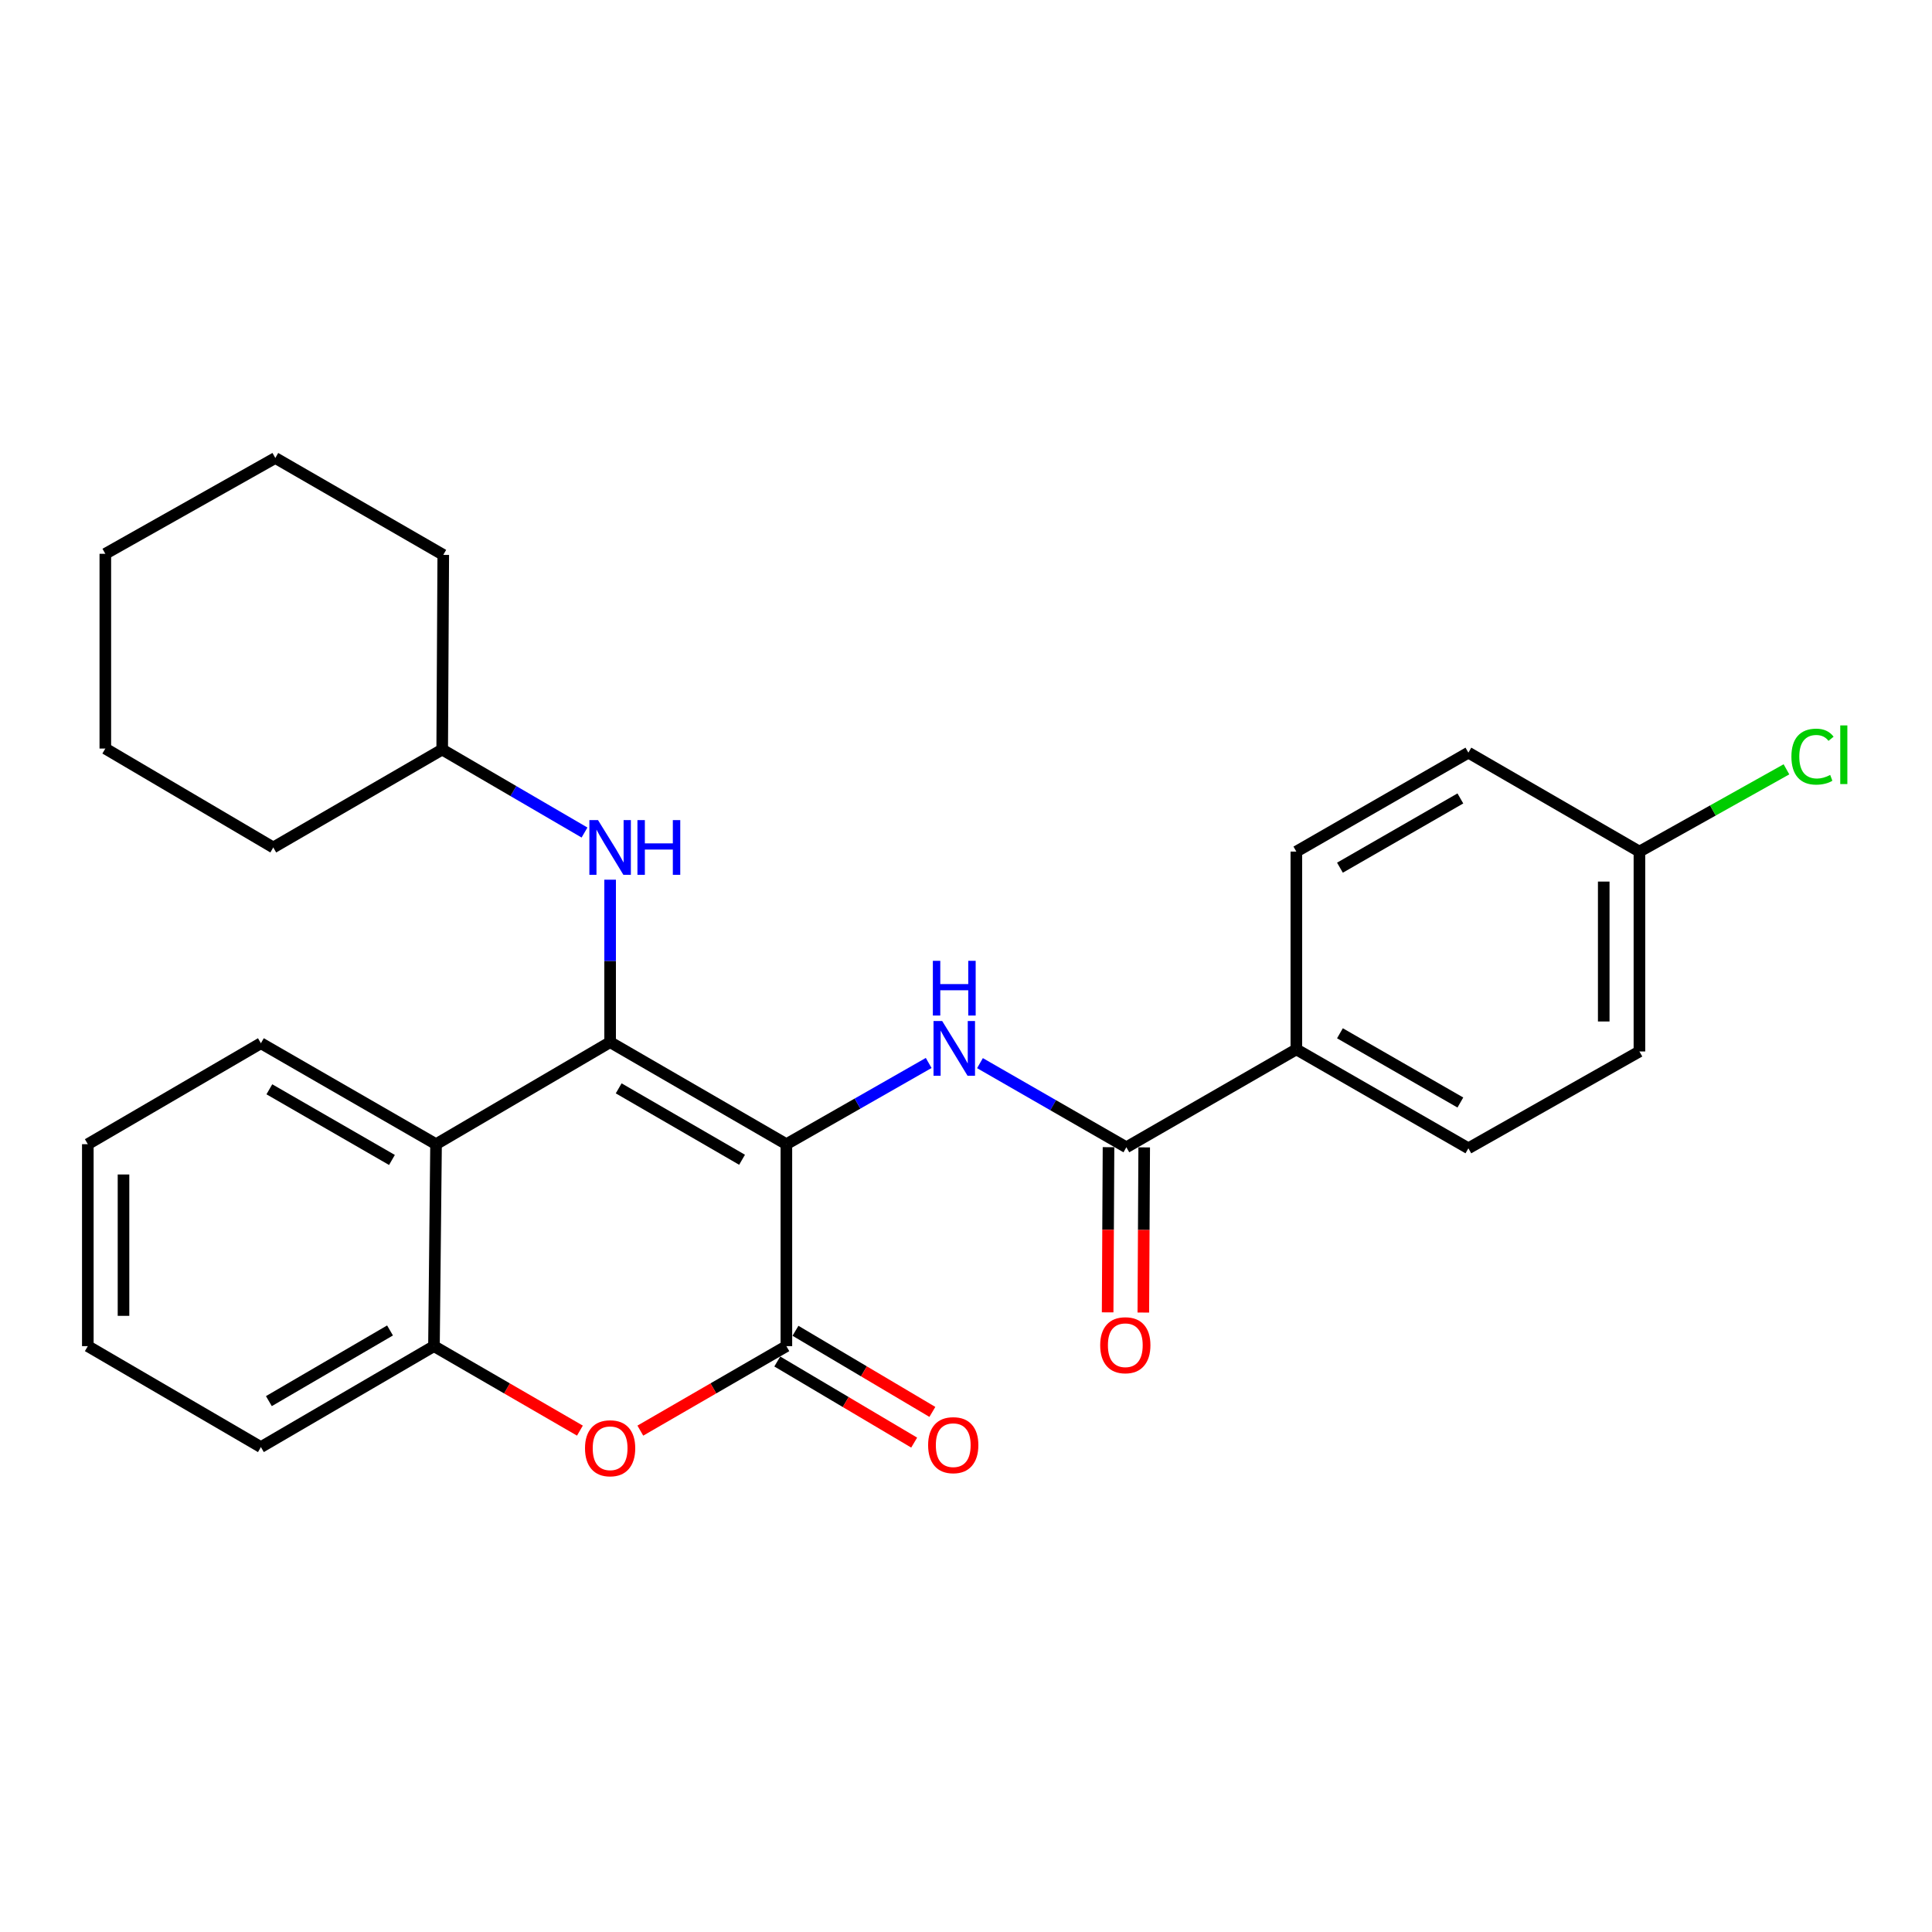 <?xml version='1.0' encoding='iso-8859-1'?>
<svg version='1.1' baseProfile='full'
              xmlns='http://www.w3.org/2000/svg'
                      xmlns:rdkit='http://www.rdkit.org/xml'
                      xmlns:xlink='http://www.w3.org/1999/xlink'
                  xml:space='preserve'
width='1000px' height='1000px' viewBox='0 0 1000 1000'>
<!-- END OF HEADER -->
<rect style='opacity:1.0;fill:#FFFFFF;stroke:none' width='1000' height='1000' x='0' y='0'> </rect>
<path class='bond-0' d='M 407.028,592.23 L 315.798,539.421' style='fill:none;fill-rule:evenodd;stroke:#000000;stroke-width:6px;stroke-linecap:butt;stroke-linejoin:miter;stroke-opacity:1' />
<path class='bond-0' d='M 384.089,600.295 L 320.229,563.329' style='fill:none;fill-rule:evenodd;stroke:#000000;stroke-width:6px;stroke-linecap:butt;stroke-linejoin:miter;stroke-opacity:1' />
<path class='bond-1' d='M 407.028,592.23 L 407.028,696.759' style='fill:none;fill-rule:evenodd;stroke:#000000;stroke-width:6px;stroke-linecap:butt;stroke-linejoin:miter;stroke-opacity:1' />
<path class='bond-2' d='M 407.028,592.23 L 443.857,571.21' style='fill:none;fill-rule:evenodd;stroke:#000000;stroke-width:6px;stroke-linecap:butt;stroke-linejoin:miter;stroke-opacity:1' />
<path class='bond-2' d='M 443.857,571.21 L 480.685,550.19' style='fill:none;fill-rule:evenodd;stroke:#0000FF;stroke-width:6px;stroke-linecap:butt;stroke-linejoin:miter;stroke-opacity:1' />
<path class='bond-3' d='M 315.798,539.421 L 225.697,592.23' style='fill:none;fill-rule:evenodd;stroke:#000000;stroke-width:6px;stroke-linecap:butt;stroke-linejoin:miter;stroke-opacity:1' />
<path class='bond-7' d='M 315.798,539.421 L 315.798,497.374' style='fill:none;fill-rule:evenodd;stroke:#000000;stroke-width:6px;stroke-linecap:butt;stroke-linejoin:miter;stroke-opacity:1' />
<path class='bond-7' d='M 315.798,497.374 L 315.798,455.327' style='fill:none;fill-rule:evenodd;stroke:#0000FF;stroke-width:6px;stroke-linecap:butt;stroke-linejoin:miter;stroke-opacity:1' />
<path class='bond-4' d='M 407.028,696.759 L 369.23,718.625' style='fill:none;fill-rule:evenodd;stroke:#000000;stroke-width:6px;stroke-linecap:butt;stroke-linejoin:miter;stroke-opacity:1' />
<path class='bond-4' d='M 369.23,718.625 L 331.433,740.492' style='fill:none;fill-rule:evenodd;stroke:#FF0000;stroke-width:6px;stroke-linecap:butt;stroke-linejoin:miter;stroke-opacity:1' />
<path class='bond-9' d='M 402.32,704.704 L 437.747,725.698' style='fill:none;fill-rule:evenodd;stroke:#000000;stroke-width:6px;stroke-linecap:butt;stroke-linejoin:miter;stroke-opacity:1' />
<path class='bond-9' d='M 437.747,725.698 L 473.175,746.691' style='fill:none;fill-rule:evenodd;stroke:#FF0000;stroke-width:6px;stroke-linecap:butt;stroke-linejoin:miter;stroke-opacity:1' />
<path class='bond-9' d='M 411.736,688.813 L 447.164,709.806' style='fill:none;fill-rule:evenodd;stroke:#000000;stroke-width:6px;stroke-linecap:butt;stroke-linejoin:miter;stroke-opacity:1' />
<path class='bond-9' d='M 447.164,709.806 L 482.592,730.8' style='fill:none;fill-rule:evenodd;stroke:#FF0000;stroke-width:6px;stroke-linecap:butt;stroke-linejoin:miter;stroke-opacity:1' />
<path class='bond-5' d='M 507.235,550.282 L 545.118,572.056' style='fill:none;fill-rule:evenodd;stroke:#0000FF;stroke-width:6px;stroke-linecap:butt;stroke-linejoin:miter;stroke-opacity:1' />
<path class='bond-5' d='M 545.118,572.056 L 583.002,593.83' style='fill:none;fill-rule:evenodd;stroke:#000000;stroke-width:6px;stroke-linecap:butt;stroke-linejoin:miter;stroke-opacity:1' />
<path class='bond-18' d='M 225.697,592.23 L 135.042,539.975' style='fill:none;fill-rule:evenodd;stroke:#000000;stroke-width:6px;stroke-linecap:butt;stroke-linejoin:miter;stroke-opacity:1' />
<path class='bond-18' d='M 202.874,600.395 L 139.416,563.817' style='fill:none;fill-rule:evenodd;stroke:#000000;stroke-width:6px;stroke-linecap:butt;stroke-linejoin:miter;stroke-opacity:1' />
<path class='bond-27' d='M 225.697,592.23 L 224.62,696.759' style='fill:none;fill-rule:evenodd;stroke:#000000;stroke-width:6px;stroke-linecap:butt;stroke-linejoin:miter;stroke-opacity:1' />
<path class='bond-6' d='M 300.164,740.487 L 262.392,718.623' style='fill:none;fill-rule:evenodd;stroke:#FF0000;stroke-width:6px;stroke-linecap:butt;stroke-linejoin:miter;stroke-opacity:1' />
<path class='bond-6' d='M 262.392,718.623 L 224.62,696.759' style='fill:none;fill-rule:evenodd;stroke:#000000;stroke-width:6px;stroke-linecap:butt;stroke-linejoin:miter;stroke-opacity:1' />
<path class='bond-8' d='M 583.002,593.83 L 670.988,543.156' style='fill:none;fill-rule:evenodd;stroke:#000000;stroke-width:6px;stroke-linecap:butt;stroke-linejoin:miter;stroke-opacity:1' />
<path class='bond-10' d='M 573.766,593.781 L 573.539,636.529' style='fill:none;fill-rule:evenodd;stroke:#000000;stroke-width:6px;stroke-linecap:butt;stroke-linejoin:miter;stroke-opacity:1' />
<path class='bond-10' d='M 573.539,636.529 L 573.312,679.276' style='fill:none;fill-rule:evenodd;stroke:#FF0000;stroke-width:6px;stroke-linecap:butt;stroke-linejoin:miter;stroke-opacity:1' />
<path class='bond-10' d='M 592.237,593.879 L 592.01,636.627' style='fill:none;fill-rule:evenodd;stroke:#000000;stroke-width:6px;stroke-linecap:butt;stroke-linejoin:miter;stroke-opacity:1' />
<path class='bond-10' d='M 592.01,636.627 L 591.783,679.374' style='fill:none;fill-rule:evenodd;stroke:#FF0000;stroke-width:6px;stroke-linecap:butt;stroke-linejoin:miter;stroke-opacity:1' />
<path class='bond-19' d='M 224.62,696.759 L 135.042,749.013' style='fill:none;fill-rule:evenodd;stroke:#000000;stroke-width:6px;stroke-linecap:butt;stroke-linejoin:miter;stroke-opacity:1' />
<path class='bond-19' d='M 201.876,688.642 L 139.171,725.22' style='fill:none;fill-rule:evenodd;stroke:#000000;stroke-width:6px;stroke-linecap:butt;stroke-linejoin:miter;stroke-opacity:1' />
<path class='bond-14' d='M 302.543,430.92 L 265.711,409.447' style='fill:none;fill-rule:evenodd;stroke:#0000FF;stroke-width:6px;stroke-linecap:butt;stroke-linejoin:miter;stroke-opacity:1' />
<path class='bond-14' d='M 265.711,409.447 L 228.879,387.974' style='fill:none;fill-rule:evenodd;stroke:#000000;stroke-width:6px;stroke-linecap:butt;stroke-linejoin:miter;stroke-opacity:1' />
<path class='bond-11' d='M 670.988,543.156 L 760.032,594.354' style='fill:none;fill-rule:evenodd;stroke:#000000;stroke-width:6px;stroke-linecap:butt;stroke-linejoin:miter;stroke-opacity:1' />
<path class='bond-11' d='M 693.552,534.823 L 755.883,570.661' style='fill:none;fill-rule:evenodd;stroke:#000000;stroke-width:6px;stroke-linecap:butt;stroke-linejoin:miter;stroke-opacity:1' />
<path class='bond-12' d='M 670.988,543.156 L 670.988,440.782' style='fill:none;fill-rule:evenodd;stroke:#000000;stroke-width:6px;stroke-linecap:butt;stroke-linejoin:miter;stroke-opacity:1' />
<path class='bond-16' d='M 760.032,594.354 L 848.563,544.234' style='fill:none;fill-rule:evenodd;stroke:#000000;stroke-width:6px;stroke-linecap:butt;stroke-linejoin:miter;stroke-opacity:1' />
<path class='bond-15' d='M 670.988,440.782 L 760.032,389.574' style='fill:none;fill-rule:evenodd;stroke:#000000;stroke-width:6px;stroke-linecap:butt;stroke-linejoin:miter;stroke-opacity:1' />
<path class='bond-15' d='M 693.554,449.114 L 755.884,413.268' style='fill:none;fill-rule:evenodd;stroke:#000000;stroke-width:6px;stroke-linecap:butt;stroke-linejoin:miter;stroke-opacity:1' />
<path class='bond-13' d='M 848.563,440.782 L 760.032,389.574' style='fill:none;fill-rule:evenodd;stroke:#000000;stroke-width:6px;stroke-linecap:butt;stroke-linejoin:miter;stroke-opacity:1' />
<path class='bond-17' d='M 848.563,440.782 L 886.614,419.49' style='fill:none;fill-rule:evenodd;stroke:#000000;stroke-width:6px;stroke-linecap:butt;stroke-linejoin:miter;stroke-opacity:1' />
<path class='bond-17' d='M 886.614,419.49 L 924.664,398.199' style='fill:none;fill-rule:evenodd;stroke:#00CC00;stroke-width:6px;stroke-linecap:butt;stroke-linejoin:miter;stroke-opacity:1' />
<path class='bond-28' d='M 848.563,440.782 L 848.563,544.234' style='fill:none;fill-rule:evenodd;stroke:#000000;stroke-width:6px;stroke-linecap:butt;stroke-linejoin:miter;stroke-opacity:1' />
<path class='bond-28' d='M 830.091,456.3 L 830.091,528.716' style='fill:none;fill-rule:evenodd;stroke:#000000;stroke-width:6px;stroke-linecap:butt;stroke-linejoin:miter;stroke-opacity:1' />
<path class='bond-20' d='M 228.879,387.974 L 141.446,438.648' style='fill:none;fill-rule:evenodd;stroke:#000000;stroke-width:6px;stroke-linecap:butt;stroke-linejoin:miter;stroke-opacity:1' />
<path class='bond-21' d='M 228.879,387.974 L 229.433,287.21' style='fill:none;fill-rule:evenodd;stroke:#000000;stroke-width:6px;stroke-linecap:butt;stroke-linejoin:miter;stroke-opacity:1' />
<path class='bond-22' d='M 135.042,539.975 L 45.455,592.23' style='fill:none;fill-rule:evenodd;stroke:#000000;stroke-width:6px;stroke-linecap:butt;stroke-linejoin:miter;stroke-opacity:1' />
<path class='bond-23' d='M 135.042,749.013 L 45.455,696.759' style='fill:none;fill-rule:evenodd;stroke:#000000;stroke-width:6px;stroke-linecap:butt;stroke-linejoin:miter;stroke-opacity:1' />
<path class='bond-25' d='M 141.446,438.648 L 54.516,387.45' style='fill:none;fill-rule:evenodd;stroke:#000000;stroke-width:6px;stroke-linecap:butt;stroke-linejoin:miter;stroke-opacity:1' />
<path class='bond-24' d='M 229.433,287.21 L 142.503,237.05' style='fill:none;fill-rule:evenodd;stroke:#000000;stroke-width:6px;stroke-linecap:butt;stroke-linejoin:miter;stroke-opacity:1' />
<path class='bond-29' d='M 45.455,592.23 L 45.455,696.759' style='fill:none;fill-rule:evenodd;stroke:#000000;stroke-width:6px;stroke-linecap:butt;stroke-linejoin:miter;stroke-opacity:1' />
<path class='bond-29' d='M 63.926,607.909 L 63.926,681.079' style='fill:none;fill-rule:evenodd;stroke:#000000;stroke-width:6px;stroke-linecap:butt;stroke-linejoin:miter;stroke-opacity:1' />
<path class='bond-26' d='M 142.503,237.05 L 54.516,286.646' style='fill:none;fill-rule:evenodd;stroke:#000000;stroke-width:6px;stroke-linecap:butt;stroke-linejoin:miter;stroke-opacity:1' />
<path class='bond-30' d='M 54.516,387.45 L 54.516,286.646' style='fill:none;fill-rule:evenodd;stroke:#000000;stroke-width:6px;stroke-linecap:butt;stroke-linejoin:miter;stroke-opacity:1' />
<path  class='atom-3' d='M 487.667 528.473
L 496.947 543.473
Q 497.867 544.953, 499.347 547.633
Q 500.827 550.313, 500.907 550.473
L 500.907 528.473
L 504.667 528.473
L 504.667 556.793
L 500.787 556.793
L 490.827 540.393
Q 489.667 538.473, 488.427 536.273
Q 487.227 534.073, 486.867 533.393
L 486.867 556.793
L 483.187 556.793
L 483.187 528.473
L 487.667 528.473
' fill='#0000FF'/>
<path  class='atom-3' d='M 482.847 497.321
L 486.687 497.321
L 486.687 509.361
L 501.167 509.361
L 501.167 497.321
L 505.007 497.321
L 505.007 525.641
L 501.167 525.641
L 501.167 512.561
L 486.687 512.561
L 486.687 525.641
L 482.847 525.641
L 482.847 497.321
' fill='#0000FF'/>
<path  class='atom-5' d='M 302.798 749.617
Q 302.798 742.817, 306.158 739.017
Q 309.518 735.217, 315.798 735.217
Q 322.078 735.217, 325.438 739.017
Q 328.798 742.817, 328.798 749.617
Q 328.798 756.497, 325.398 760.417
Q 321.998 764.297, 315.798 764.297
Q 309.558 764.297, 306.158 760.417
Q 302.798 756.537, 302.798 749.617
M 315.798 761.097
Q 320.118 761.097, 322.438 758.217
Q 324.798 755.297, 324.798 749.617
Q 324.798 744.057, 322.438 741.257
Q 320.118 738.417, 315.798 738.417
Q 311.478 738.417, 309.118 741.217
Q 306.798 744.017, 306.798 749.617
Q 306.798 755.337, 309.118 758.217
Q 311.478 761.097, 315.798 761.097
' fill='#FF0000'/>
<path  class='atom-8' d='M 309.538 424.488
L 318.818 439.488
Q 319.738 440.968, 321.218 443.648
Q 322.698 446.328, 322.778 446.488
L 322.778 424.488
L 326.538 424.488
L 326.538 452.808
L 322.658 452.808
L 312.698 436.408
Q 311.538 434.488, 310.298 432.288
Q 309.098 430.088, 308.738 429.408
L 308.738 452.808
L 305.058 452.808
L 305.058 424.488
L 309.538 424.488
' fill='#0000FF'/>
<path  class='atom-8' d='M 329.938 424.488
L 333.778 424.488
L 333.778 436.528
L 348.258 436.528
L 348.258 424.488
L 352.098 424.488
L 352.098 452.808
L 348.258 452.808
L 348.258 439.728
L 333.778 439.728
L 333.778 452.808
L 329.938 452.808
L 329.938 424.488
' fill='#0000FF'/>
<path  class='atom-10' d='M 480.393 748.016
Q 480.393 741.216, 483.753 737.416
Q 487.113 733.616, 493.393 733.616
Q 499.673 733.616, 503.033 737.416
Q 506.393 741.216, 506.393 748.016
Q 506.393 754.896, 502.993 758.816
Q 499.593 762.696, 493.393 762.696
Q 487.153 762.696, 483.753 758.816
Q 480.393 754.936, 480.393 748.016
M 493.393 759.496
Q 497.713 759.496, 500.033 756.616
Q 502.393 753.696, 502.393 748.016
Q 502.393 742.456, 500.033 739.656
Q 497.713 736.816, 493.393 736.816
Q 489.073 736.816, 486.713 739.616
Q 484.393 742.416, 484.393 748.016
Q 484.393 753.736, 486.713 756.616
Q 489.073 759.496, 493.393 759.496
' fill='#FF0000'/>
<path  class='atom-11' d='M 569.458 696.285
Q 569.458 689.485, 572.818 685.685
Q 576.178 681.885, 582.458 681.885
Q 588.738 681.885, 592.098 685.685
Q 595.458 689.485, 595.458 696.285
Q 595.458 703.165, 592.058 707.085
Q 588.658 710.965, 582.458 710.965
Q 576.218 710.965, 572.818 707.085
Q 569.458 703.205, 569.458 696.285
M 582.458 707.765
Q 586.778 707.765, 589.098 704.885
Q 591.458 701.965, 591.458 696.285
Q 591.458 690.725, 589.098 687.925
Q 586.778 685.085, 582.458 685.085
Q 578.138 685.085, 575.778 687.885
Q 573.458 690.685, 573.458 696.285
Q 573.458 702.005, 575.778 704.885
Q 578.138 707.765, 582.458 707.765
' fill='#FF0000'/>
<path  class='atom-18' d='M 927.231 391.632
Q 927.231 384.592, 930.511 380.912
Q 933.831 377.192, 940.111 377.192
Q 945.951 377.192, 949.071 381.312
L 946.431 383.472
Q 944.151 380.472, 940.111 380.472
Q 935.831 380.472, 933.551 383.352
Q 931.311 386.192, 931.311 391.632
Q 931.311 397.232, 933.631 400.112
Q 935.991 402.992, 940.551 402.992
Q 943.671 402.992, 947.311 401.112
L 948.431 404.112
Q 946.951 405.072, 944.711 405.632
Q 942.471 406.192, 939.991 406.192
Q 933.831 406.192, 930.511 402.432
Q 927.231 398.672, 927.231 391.632
' fill='#00CC00'/>
<path  class='atom-18' d='M 952.511 375.472
L 956.191 375.472
L 956.191 405.832
L 952.511 405.832
L 952.511 375.472
' fill='#00CC00'/>
</svg>
